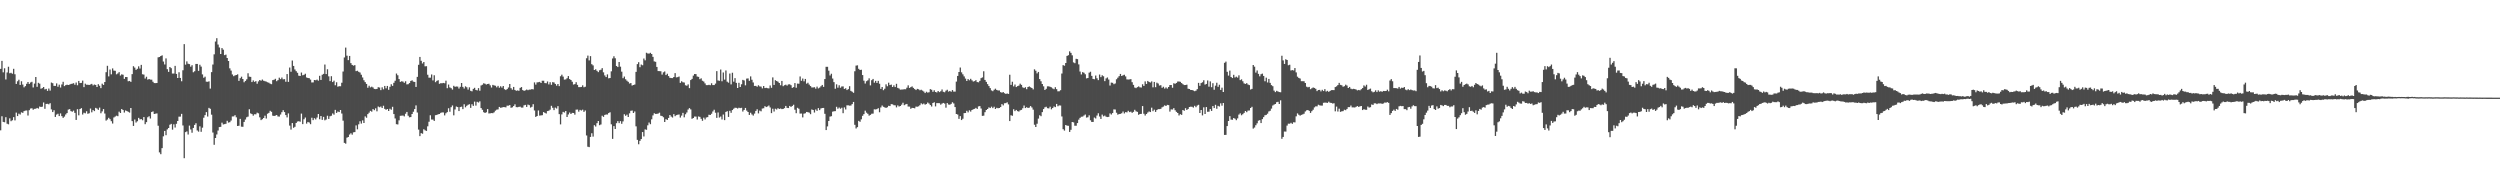 <?xml version="1.0" encoding="UTF-8"?>
<svg xmlns="http://www.w3.org/2000/svg" width="1920" height="150">
  <path d="M0 52.898h1v47.176H0zM1 46.767h1v42.511H1zM2 55.556h1v38.063H2zM3 52.405h1v41.482H3zM4 61.029h1v28.971H4zM5 55.632h1v39.403H5zM6 51.267h1v44.222H6zM7 56.285h1v34.616H7zM8 55.909h1v37.150H8zM9 56.638h1v35.719H9zM10 52.861h1v37.085H10zM11 57.033h1v35.448H11zM12 64.445h1v22.015H12zM13 62.411h1v26.715H13zM14 61.255h1v26.062H14zM15 65.241h1v22.746H15zM16 62.407h1v23.850H16zM17 64.898h1v21.762H17zM18 67.064h1v18.292H18zM19 66.160h1v18.776H19zM20 64.378h1v20.438H20zM21 62.989h1v25.758H21zM22 64.467h1v20.143H22zM23 63.321h1v20.052H23zM24 62.848h1v20.321H24zM25 67.153h1v17.105H25zM26 64.213h1v19.406H26zM27 59.119h1v24.407H27zM28 66.684h1v16.191H28zM29 63.593h1v19.816H29zM30 64.277h1v17.555H30zM31 68.167h1v13.987H31zM32 67.676h1v14.238H32zM33 66.839h1v11.878H33zM34 68.668h1v14.901H34zM35 68.267h1v11.541H35zM36 69.767h1v9.952H36zM37 68.014h1v12.131H37zM38 69.588h1v9.667H38zM39 63.407h1v20.599H39zM40 63.903h1v22.151H40zM41 65.948h1v18.739H41zM42 66.002h1v23.800H42zM43 64.072h1v23.921H43zM44 66.614h1v20.716H44zM45 65.003h1v24.140H45zM46 67.251h1v19.827H46zM47 64.867h1v24.323H47zM48 62.807h1v27.699H48zM49 66.175h1v23.389H49zM50 65.398h1v22.498H50zM51 65.041h1v21.819H51zM52 65.257h1v18.941H52zM53 64.997h1v18.799H53zM54 64.471h1v20.901H54zM55 64.235h1v21.571H55zM56 63.895h1v21.057H56zM57 65.092h1v21.594H57zM58 63.404h1v28.726H58zM59 65.488h1v18.353H59zM60 62.144h1v26.409H60zM61 63.814h1v19.912H61zM62 63.626h1v19.403H62zM63 61.886h1v26.075H63zM64 66.942h1v19.635H64zM65 64.254h1v22.799H65zM66 65.093h1v20.339H66zM67 65.056h1v22.324H67zM68 65.280h1v21.723H68zM69 64.852h1v18.514H69zM70 64.427h1v21.867H70zM71 65.589h1v18.942H71zM72 64.902h1v20.448H72zM73 65.205h1v17.618H73zM74 66.794h1v16.620H74zM75 64.670h1v19.688H75zM76 65.844h1v16.786H76zM77 67.665h1v19.342H77zM78 64.271h1v21.296H78zM79 65.215h1v18.529H79zM80 62.952h1v24.236H80zM81 55.447h1v37.160H81zM82 50.551h1v41.274H82zM83 58.695h1v31.763H83zM84 53.391h1v38.144H84zM85 57.097h1v35.997H85zM86 52.530h1v42.338H86zM87 54.214h1v35.976H87zM88 54.359h1v35.133H88zM89 57.102h1v31.723H89zM90 56.401h1v32.828H90zM91 55.403h1v30.368H91zM92 58.006h1v28.771H92zM93 57.112h1v26.605H93zM94 57.408h1v27.088H94zM95 60.588h1v25.813H95zM96 59.149h1v25.680H96zM97 59.200h1v26.112H97zM98 62.388h1v23.462H98zM99 62.167h1v24.323H99zM100 62.891h1v20.031H100zM101 56.940h1v36.080H101zM102 50.848h1v45.872H102zM103 51.943h1v39.847H103zM104 53.658h1v40.462H104zM105 52.854h1v40.278H105zM106 50.924h1v39.606H106zM107 52.611h1v39.071H107zM108 49.803h1v41.654H108zM109 57.025h1v35.345H109zM110 57.279h1v32.612H110zM111 60.337h1v35.059H111zM112 58.920h1v34.870H112zM113 61.150h1v28.908H113zM114 60.681h1v28.607H114zM115 61.116h1v29.944H115zM116 61.176h1v24.882H116zM117 62.779h1v22.760H117zM118 63.814h1v23.751H118zM119 63.860h1v23.439H119zM120 63.753h1v23.358H120zM121 44.033h1v52.513H121zM122 43.795h1v73.234H122zM123 43.020h1v75.407H123zM124 42.480h1v71.277H124zM125 47.252h1v57.465H125zM126 49.504h1v51.060H126zM127 44.869h1v58.948H127zM128 53.133h1v46.227H128zM129 55.192h1v43.117H129zM130 51.452h1v44.319H130zM131 52.399h1v42.714H131zM132 56.486h1v43.094H132zM133 56.462h1v39.026H133zM134 50.594h1v47.362H134zM135 56.772h1v38.295H135zM136 59.885h1v33.052H136zM137 55.490h1v34.091H137zM138 59.873h1v29.672H138zM139 62.400h1v25.049H139zM140 53.949h1v42.433H140zM141 33.919h1v87.557H141zM142 49.641h1v51.849H142zM143 47.157h1v53.753H143zM144 48.964h1v54.361H144zM145 49.234h1v47.253H145zM146 51.200h1v48.251H146zM147 50.060h1v51.874H147zM148 55.489h1v42.764H148zM149 54.708h1v41.237H149zM150 49.076h1v45.602H150zM151 49.112h1v51.079H151zM152 54.413h1v46.703H152zM153 49.694h1v47.344H153zM154 51.170h1v50.045H154zM155 57.136h1v40.922H155zM156 59.724h1v30.696H156zM157 58.903h1v29.504H157zM158 62.705h1v23.396H158zM159 62.822h1v26.664H159zM160 62.457h1v20.395H160zM161 68.041h1v15.531H161zM162 55.377h1v32.707H162zM163 49.546h1v52.255H163zM164 41.712h1v69.471H164zM165 31.884h1v74.123H165zM166 29.360h1v73.926H166zM167 34.202h1v66.067H167zM168 36.431h1v61.145H168zM169 41.456h1v55.979H169zM170 36.914h1v57.288H170zM171 38.141h1v57.442H171zM172 42.330h1v53.003H172zM173 41.920h1v53.154H173zM174 44.522h1v48.260H174zM175 46.845h1v47.312H175zM176 52.490h1v41.342H176zM177 54.244h1v38.337H177zM178 57.171h1v32.289H178zM179 58.537h1v30.883H179zM180 57.909h1v30.584H180zM181 57.581h1v32.515H181zM182 57.104h1v39.664H182zM183 62.109h1v34.474H183zM184 60.071h1v31.228H184zM185 58.862h1v38.417H185zM186 60.686h1v36.708H186zM187 63.176h1v30.482H187zM188 62.164h1v29.664H188zM189 60.941h1v29.135H189zM190 56.274h1v33.258H190zM191 58.889h1v25.012H191zM192 59.033h1v28.054H192zM193 63.024h1v24.561H193zM194 61.769h1v27.050H194zM195 62.878h1v24.890H195zM196 62.317h1v25.473H196zM197 64.325h1v22.223H197zM198 62.498h1v24.541H198zM199 61.444h1v28.666H199zM200 62.026h1v30.234H200zM201 61.081h1v30.452H201zM202 62.014h1v28.617H202zM203 62.381h1v26.444H203zM204 62.656h1v28.385H204zM205 63.183h1v24.146H205zM206 63.534h1v23.160H206zM207 64.267h1v20.811H207zM208 64.682h1v21.165H208zM209 61.546h1v27.297H209zM210 61.235h1v27.846H210zM211 60.544h1v28.215H211zM212 62.342h1v25.987H212zM213 61.553h1v27.895H213zM214 59.658h1v29.899H214zM215 60.786h1v27.185H215zM216 59.544h1v26.638H216zM217 60.928h1v23.687H217zM218 60.755h1v25.303H218zM219 62.773h1v25.580H219zM220 56.890h1v33.298H220zM221 62.881h1v24.186H221zM222 51.886h1v44.594H222zM223 55.076h1v44.470H223zM224 46.464h1v48.045H224zM225 50.642h1v47.525H225zM226 53.329h1v44.032H226zM227 54.675h1v39.729H227zM228 55.912h1v37.419H228zM229 58.103h1v34.986H229zM230 58.383h1v35.116H230zM231 55.705h1v31.551H231zM232 57.805h1v37.512H232zM233 57.469h1v34.123H233zM234 56.636h1v33.611H234zM235 59.515h1v35.409H235zM236 59.882h1v33.783H236zM237 60.042h1v34.064H237zM238 61.123h1v34.274H238zM239 63.312h1v27.101H239zM240 63.275h1v28.993H240zM241 61.446h1v29.322H241zM242 61.626h1v30.119H242zM243 61.125h1v29.119H243zM244 61.937h1v25.601H244zM245 58.202h1v33.385H245zM246 61.405h1v27.682H246zM247 57.378h1v34.687H247zM248 56.742h1v33.005H248zM249 49.581h1v42.828H249zM250 56.859h1v34.930H250zM251 53.202h1v35.676H251zM252 58.617h1v32.704H252zM253 62.294h1v26.984H253zM254 58.505h1v30.402H254zM255 63.007h1v24.154H255zM256 61.974h1v26.094H256zM257 65.474h1v18.897H257zM258 63.178h1v23.569H258zM259 66.556h1v19.089H259zM260 66.190h1v19.888H260zM261 66.238h1v18.259H261zM262 63.534h1v23.666H262zM263 54.914h1v37.738H263zM264 44.108h1v65.614H264zM265 36.565h1v73.771H265zM266 42.740h1v62.967H266zM267 46.190h1v59.028H267zM268 42.974h1v60.327H268zM269 48.478h1v53.886H269zM270 49.877h1v53.571H270zM271 50.444h1v51.182H271zM272 50.016h1v51.391H272zM273 54.612h1v41.696H273zM274 54.327h1v45.001H274zM275 55.162h1v40.315H275zM276 55.712h1v37.420H276zM277 57.396h1v37.511H277zM278 59.513h1v32.951H278zM279 61.648h1v32.794H279zM280 63.095h1v26.290H280zM281 64.485h1v25.920H281zM282 67.359h1v20.298H282zM283 65.832h1v20.696H283zM284 67.135h1v18.013H284zM285 66.571h1v19.202H285zM286 67.173h1v16.578H286zM287 68.297h1v16.321H287zM288 68.439h1v14.767H288zM289 68.299h1v17.186H289zM290 66.973h1v14.852H290zM291 67.250h1v15.132H291zM292 69.211h1v12.606H292zM293 67.079h1v15.866H293zM294 68.618h1v12.605H294zM295 66.008h1v17.613H295zM296 67.842h1v16.510H296zM297 65.994h1v17.711H297zM298 68.949h1v16.302H298zM299 66.656h1v16.839H299zM300 64.721h1v19.539H300zM301 65.964h1v16.070H301zM302 63.591h1v24.009H302zM303 62.018h1v28.981H303zM304 56.458h1v38.950H304zM305 57.829h1v37.749H305zM306 60.719h1v31.675H306zM307 62.876h1v26.076H307zM308 62.387h1v26.469H308zM309 62.667h1v26.087H309zM310 63.600h1v25.808H310zM311 62.388h1v24.949H311zM312 64.835h1v21.123H312zM313 64.683h1v24.185H313zM314 63.782h1v26.323H314zM315 62.140h1v27.780H315zM316 61.685h1v25.861H316zM317 62.696h1v23.090H317zM318 62.929h1v20.829H318zM319 66.759h1v14.201H319zM320 59.017h1v27.417H320zM321 49.783h1v49.751H321zM322 43.742h1v60.827H322zM323 46.672h1v55.598H323zM324 48.764h1v53.960H324zM325 47.631h1v51.623H325zM326 50.947h1v49.146H326zM327 50.857h1v49.683H327zM328 57.372h1v39.647H328zM329 59.647h1v33.848H329zM330 59.637h1v28.896H330zM331 57.164h1v34.658H331zM332 61.752h1v30.103H332zM333 57.805h1v35.078H333zM334 63.126h1v25.351H334zM335 62.088h1v26.189H335zM336 61.598h1v26.138H336zM337 64.381h1v23.153H337zM338 63.891h1v22.814H338zM339 63.964h1v22.365H339zM340 63.695h1v22.672H340zM341 63.931h1v24.686H341zM342 61.953h1v25.012H342zM343 67.719h1v18.394H343zM344 64.937h1v18.188H344zM345 67.097h1v18.736H345zM346 67.724h1v14.629H346zM347 68.806h1v12.207H347zM348 65.920h1v22.641H348zM349 66.668h1v17.383H349zM350 66.403h1v15.433H350zM351 66.499h1v15.747H351zM352 68.011h1v17.278H352zM353 66.648h1v15.559H353zM354 63.769h1v18.144H354zM355 66.694h1v17.117H355zM356 67.988h1v12.096H356zM357 66.309h1v16.113H357zM358 67.019h1v14.232H358zM359 68.805h1v11.687H359zM360 67.082h1v12.940H360zM361 69.755h1v13.072H361zM362 70.136h1v9.961H362zM363 68.264h1v13.041H363zM364 67.454h1v10.562H364zM365 69.050h1v12.038H365zM366 69.441h1v8.740H366zM367 67.696h1v11.051H367zM368 69.690h1v8.120H368zM369 65.656h1v17.320H369zM370 65.053h1v19.284H370zM371 63.945h1v22.204H371zM372 64.315h1v22.479H372zM373 64.896h1v21.332H373zM374 64.511h1v19.246H374zM375 64.296h1v22.866H375zM376 65.555h1v21.476H376zM377 67.204h1v19.640H377zM378 65.161h1v21.786H378zM379 65.593h1v20.695H379zM380 65.825h1v19.164H380zM381 67.073h1v17.173H381zM382 65.936h1v18.066H382zM383 67.404h1v14.746H383zM384 66.241h1v16.567H384zM385 67.274h1v15.313H385zM386 66.073h1v16.150H386zM387 68.493h1v13.776H387zM388 69.191h1v13.266H388zM389 68.396h1v12.768H389zM390 67.167h1v13.999H390zM391 64.511h1v16.186H391zM392 67.737h1v15.060H392zM393 68.873h1v13.580H393zM394 66.751h1v14.722H394zM395 69.055h1v11.098H395zM396 69.711h1v12.543H396zM397 69.437h1v12.948H397zM398 69.739h1v12.344H398zM399 67.502h1v14.402H399zM400 66.868h1v15.791H400zM401 69.170h1v13.482H401zM402 69.782h1v11.090H402zM403 69.355h1v11.202H403zM404 68.770h1v13.376H404zM405 69.279h1v11.039H405zM406 68.800h1v11.983H406zM407 68.836h1v13.780H407zM408 68.385h1v13.647H408zM409 68.657h1v11.375H409zM410 63.258h1v21.569H410zM411 64.992h1v24.802H411zM412 63.295h1v25.803H412zM413 63.146h1v21.697H413zM414 62.866h1v25.935H414zM415 63.747h1v24.879H415zM416 61.989h1v26.502H416zM417 62.018h1v24.073H417zM418 63.815h1v22.865H418zM419 63.944h1v23.262H419zM420 62.590h1v22.701H420zM421 64.824h1v20.197H421zM422 63.109h1v21.132H422zM423 65.106h1v16.143H423zM424 63.085h1v19.681H424zM425 63.323h1v21.247H425zM426 64.485h1v18.166H426zM427 65.783h1v17.561H427zM428 64.528h1v16.997H428zM429 66.139h1v21.535H429zM430 58.551h1v36.978H430zM431 57.356h1v30.504H431zM432 58.849h1v27.042H432zM433 61.120h1v25.291H433zM434 60.979h1v24.247H434zM435 60.085h1v29.765H435zM436 58.400h1v29.487H436zM437 60.721h1v25.703H437zM438 61.428h1v26.108H438zM439 62.794h1v23.896H439zM440 64.898h1v21.885H440zM441 64.599h1v23.461H441zM442 63.133h1v21.069H442zM443 65.156h1v18.969H443zM444 66.901h1v18.871H444zM445 66.924h1v17.461H445zM446 66.769h1v18.144H446zM447 65.523h1v18.682H447zM448 67.029h1v18.909H448zM449 66.611h1v18.245H449zM450 44.746h1v59.300H450zM451 42.716h1v69.988H451zM452 46.402h1v66.581H452zM453 43.116h1v62.053H453zM454 49.294h1v53.067H454zM455 50.204h1v54.701H455zM456 53.735h1v42.414H456zM457 53.181h1v43.998H457zM458 54.398h1v40.198H458zM459 55.412h1v37.501H459zM460 53.987h1v42.171H460zM461 53.551h1v42.033H461zM462 52.328h1v36.532H462zM463 55.567h1v34.171H463zM464 57.891h1v30.364H464zM465 59.172h1v28.739H465zM466 57.153h1v30.826H466zM467 60.180h1v26.635H467zM468 59.905h1v26.326H468zM469 54.798h1v40.681H469zM470 44.915h1v61.754H470zM471 43.188h1v53.687H471zM472 44.748h1v54.318H472zM473 50.681h1v43.930H473zM474 51.501h1v41.511H474zM475 47.600h1v46.990H475zM476 51.221h1v41.825H476zM477 55.025h1v40.063H477zM478 60.070h1v33.172H478zM479 58.796h1v28.953H479zM480 60.869h1v28.048H480zM481 61.955h1v26.128H481zM482 62.840h1v27.038H482zM483 64.170h1v22.892H483zM484 63.791h1v21.322H484zM485 65.695h1v19.215H485zM486 65.281h1v21.484H486zM487 64.895h1v20.735H487zM488 55.196h1v41.852H488zM489 49.255h1v58.188H489zM490 47.794h1v63.027H490zM491 51.621h1v56.586H491zM492 49.539h1v57.274H492zM493 50.103h1v51.333H493zM494 44.956h1v59.865H494zM495 46.339h1v53.061H495zM496 40.520h1v59.155H496zM497 41.040h1v55.220H497zM498 41.153h1v52.926H498zM499 40.552h1v54.819H499zM500 41.449h1v50.179H500zM501 43.668h1v44.937H501zM502 47.151h1v39.825H502zM503 47.475h1v40.038H503zM504 51.407h1v36.059H504zM505 54.604h1v32.569H505zM506 54.641h1v31.893H506zM507 54.747h1v34.136H507zM508 57.292h1v31.838H508zM509 55.534h1v34.547H509zM510 54.869h1v38.825H510zM511 57.636h1v33.930H511zM512 56.605h1v35.521H512zM513 58.394h1v32.168H513zM514 59.737h1v28.583H514zM515 59.962h1v29.593H515zM516 60.012h1v30.249H516zM517 59.125h1v28.505H517zM518 56.181h1v33.050H518zM519 59.441h1v28.956H519zM520 59.263h1v28.862H520zM521 58.772h1v29.138H521zM522 63.633h1v26.706H522zM523 62.431h1v26.362H523zM524 63.194h1v23.501H524zM525 63.368h1v26.731H525zM526 65.480h1v22.299H526zM527 65.847h1v20.527H527zM528 64.843h1v19.272H528zM529 67.709h1v15.338H529zM530 61.504h1v22.509H530zM531 60.553h1v30.670H531zM532 58.086h1v32.544H532zM533 56.838h1v32.645H533zM534 56.954h1v32.610H534zM535 58.761h1v33.043H535zM536 59.009h1v30.419H536zM537 60.839h1v28.890H537zM538 60.166h1v31.095H538zM539 61.995h1v30.786H539zM540 62.591h1v27.791H540zM541 64.061h1v27.686H541zM542 65.359h1v24.848H542zM543 65.390h1v24.551H543zM544 65.118h1v23.015H544zM545 65.424h1v22.878H545zM546 63.947h1v23.390H546zM547 65.306h1v20.274H547zM548 65.339h1v18.928H548zM549 64.185h1v22.418H549zM550 54.646h1v35.875H550zM551 61.803h1v24.549H551zM552 62.043h1v28.209H552zM553 53.387h1v36.132H553zM554 62.406h1v29.346H554zM555 55.661h1v32.318H555zM556 61.147h1v31.102H556zM557 54.126h1v31.849H557zM558 62.699h1v22.682H558zM559 63.501h1v26.307H559zM560 56.474h1v28.598H560zM561 64.813h1v21.843H561zM562 55.866h1v28.668H562zM563 62.721h1v20.812H563zM564 60.020h1v22.698H564zM565 63.659h1v19.183H565zM566 67.560h1v15.776H566zM567 63.577h1v19.152H567zM568 66.828h1v16.220H568zM569 64.702h1v18.072H569zM570 61.325h1v24.319H570zM571 61.808h1v22.607H571zM572 65.527h1v17.388H572zM573 60.351h1v24.578H573zM574 60.189h1v25.850H574zM575 62.051h1v26.193H575zM576 58.681h1v27.912H576zM577 61.211h1v26.690H577zM578 63.314h1v25.450H578zM579 66.007h1v21.216H579zM580 65.953h1v19.234H580zM581 66.634h1v17.266H581zM582 65.508h1v21.605H582zM583 66.377h1v18.560H583zM584 66.492h1v18.997H584zM585 67.914h1v15.423H585zM586 66.069h1v17.086H586zM587 67.639h1v13.908H587zM588 67.426h1v14.813H588zM589 67.745h1v14.042H589zM590 67.875h1v13.199H590zM591 65.652h1v16.856H591zM592 67.451h1v19.413H592zM593 59.461h1v24.037H593zM594 65.211h1v20.454H594zM595 61.602h1v21.911H595zM596 62.208h1v21.902H596zM597 62.721h1v20.374H597zM598 63.753h1v19.972H598zM599 65.459h1v17.908H599zM600 62.156h1v21.641H600zM601 66.194h1v17.445H601zM602 65.435h1v17.631H602zM603 65.037h1v16.304H603zM604 65.742h1v17.098H604zM605 64.818h1v18.156H605zM606 64.707h1v16.628H606zM607 65.432h1v16.712H607zM608 67.480h1v13.854H608zM609 66.927h1v13.523H609zM610 63.795h1v20.478H610zM611 67.389h1v19.562H611zM612 64.219h1v18.570H612zM613 64.313h1v19.215H613zM614 58.708h1v28.525H614zM615 62.072h1v25.110H615zM616 60.291h1v29.846H616zM617 62.468h1v24.827H617zM618 60.604h1v26.401H618zM619 64.265h1v21.686H619zM620 63.537h1v22.631H620zM621 64.984h1v21.570H621zM622 66.108h1v21.596H622zM623 67.190h1v16.894H623zM624 67.180h1v17.310H624zM625 66.951h1v19.450H625zM626 68.102h1v15.950H626zM627 66.526h1v18.596H627zM628 67.915h1v15.145H628zM629 67.279h1v17.309H629zM630 66.227h1v17.088H630zM631 65.234h1v17.688H631zM632 66.724h1v16.152H632zM633 60.728h1v26.692H633zM634 51.323h1v48.552H634zM635 51.310h1v45.747H635zM636 54.266h1v38.675H636zM637 57.969h1v31.564H637zM638 56.622h1v32.621H638zM639 60.322h1v25.457H639zM640 63.057h1v22.401H640zM641 68.159h1v17.210H641zM642 64.779h1v17.244H642zM643 67.348h1v16.145H643zM644 65.495h1v17.091H644zM645 67.376h1v16.147H645zM646 66.395h1v16.362H646zM647 66.338h1v20.597H647zM648 68.312h1v14.188H648zM649 67.802h1v16.284H649zM650 69.183h1v11.712H650zM651 68.458h1v12.420H651zM652 66.194h1v14.947H652zM653 69.789h1v11.273H653zM654 70.469h1v9.479H654zM655 71.294h1v6.988H655zM656 54.727h1v41.100H656zM657 50.365h1v48.313H657zM658 50.194h1v47.446H658zM659 52.819h1v40.016H659zM660 53.738h1v39.798H660zM661 53.538h1v38.110H661zM662 57.674h1v31.261H662zM663 61.933h1v25.707H663zM664 64.169h1v20.816H664zM665 62.374h1v24.142H665zM666 61.696h1v25.678H666zM667 60.158h1v28.694H667zM668 65.597h1v22.620H668zM669 61.600h1v25.746H669zM670 60.632h1v26.607H670zM671 63.491h1v20.455H671zM672 62.115h1v21.968H672zM673 63.695h1v20.110H673zM674 62.108h1v21.002H674zM675 64.331h1v21.880H675zM676 68.234h1v14.276H676zM677 66.838h1v14.231H677zM678 69.257h1v12.783H678zM679 68.160h1v14.334H679zM680 64.743h1v18.129H680zM681 66.247h1v16.132H681zM682 63.473h1v17.803H682zM683 65.312h1v16.147H683zM684 64.996h1v14.986H684zM685 66.817h1v13.316H685zM686 65.533h1v15.257H686zM687 66.884h1v14.003H687zM688 64.350h1v18.128H688zM689 67.469h1v13.496H689zM690 67.976h1v13.865H690zM691 68.881h1v12.528H691zM692 68.779h1v11.628H692zM693 68.697h1v10.186H693zM694 68.483h1v12.322H694zM695 68.578h1v11.623H695zM696 67.350h1v12.458H696zM697 65.543h1v16.298H697zM698 67.517h1v14.343H698zM699 66.913h1v16.632H699zM700 66.375h1v16.477H700zM701 67.483h1v15.470H701zM702 68.383h1v14.832H702zM703 69.154h1v12.729H703zM704 68.266h1v13.683H704zM705 68.573h1v13.106H705zM706 69.303h1v11.466H706zM707 68.900h1v10.444H707zM708 69.591h1v10.526H708zM709 70.314h1v9.184H709zM710 71.484h1v8.915H710zM711 70.432h1v9.475H711zM712 71.103h1v7.640H712zM713 70.863h1v8.626H713zM714 68.461h1v12.215H714zM715 68.913h1v12.889H715zM716 70.495h1v8.598H716zM717 69.306h1v9.237H717zM718 70.648h1v11.089H718zM719 71.018h1v8.165H719zM720 69.877h1v9.313H720zM721 70.768h1v8.482H721zM722 70.090h1v10.278H722zM723 68.726h1v10.840H723zM724 70.504h1v8.538H724zM725 70.838h1v8.751H725zM726 69.614h1v13.054H726zM727 68.916h1v10.243H727zM728 70.325h1v9.959H728zM729 69.832h1v10.580H729zM730 70.448h1v9.328H730zM731 69.182h1v9.336H731zM732 70.362h1v9.104H732zM733 70.354h1v11.877H733zM734 62.667h1v24.910H734zM735 58.305h1v29.664H735zM736 55.321h1v35.966H736zM737 51.874h1v37.331H737zM738 55.559h1v36.627H738zM739 57.081h1v34.090H739zM740 58.688h1v28.202H740zM741 60.358h1v26.426H741zM742 62.175h1v22.937H742zM743 60.746h1v25.580H743zM744 61.628h1v23.118H744zM745 60.527h1v25.177H745zM746 61.679h1v22.793H746zM747 62.632h1v21.273H747zM748 62.317h1v21.273H748zM749 61.523h1v21.343H749zM750 63.004h1v20.681H750zM751 63.222h1v18.482H751zM752 62.100h1v19.338H752zM753 60.009h1v23.367H753zM754 59.434h1v29.530H754zM755 54.716h1v34.139H755zM756 61.400h1v24.787H756zM757 62.868h1v21.634H757zM758 64.625h1v19.110H758zM759 66.124h1v16.346H759zM760 67.671h1v15.304H760zM761 69.404h1v12.497H761zM762 70.019h1v13.013H762zM763 68.924h1v13.067H763zM764 68.118h1v15.608H764zM765 69.082h1v13.719H765zM766 69.488h1v13.645H766zM767 69.467h1v13.471H767zM768 70.765h1v11.474H768zM769 71.174h1v8.794H769zM770 70.703h1v10.223H770zM771 71.569h1v7.731H771zM772 72.133h1v7.074H772zM773 71.773h1v6.824H773zM774 72.130h1v8.060H774zM775 57.373h1v35.610H775zM776 65.195h1v23.337H776zM777 62.762h1v26.164H777zM778 66.333h1v17.581H778zM779 64.948h1v20.410H779zM780 66.872h1v17.578H780zM781 66.132h1v19.194H781zM782 65.757h1v19.954H782zM783 64.263h1v20.494H783zM784 65.170h1v19.189H784zM785 67.068h1v16.070H785zM786 67.631h1v13.419H786zM787 66.981h1v16.037H787zM788 68.525h1v13.813H788zM789 66.814h1v16.152H789zM790 66.339h1v16.292H790zM791 67.002h1v14.472H791zM792 67.572h1v14.967H792zM793 68.649h1v15.560H793zM794 53.251h1v42.531H794zM795 54.321h1v43.193H795zM796 56.358h1v38.668H796zM797 55.226h1v35.881H797zM798 60.739h1v27.785H798zM799 62.412h1v26.837H799zM800 64.514h1v21.595H800zM801 66.295h1v17.447H801zM802 69.100h1v13.338H802zM803 68.218h1v13.749H803zM804 66.328h1v16.793H804zM805 66.313h1v16.956H805zM806 66.673h1v15.324H806zM807 67.092h1v16.886H807zM808 67.956h1v15.013H808zM809 68.486h1v13.263H809zM810 66.981h1v15.296H810zM811 68.458h1v11.381H811zM812 70.146h1v11.452H812zM813 70.086h1v10.843H813zM814 69.267h1v11.766H814zM815 56.477h1v32.951H815zM816 49.999h1v49.203H816zM817 50.479h1v49.819H817zM818 48.363h1v47.622H818zM819 42.950h1v53.560H819zM820 42.409h1v54.219H820zM821 39.419h1v61.883H821zM822 40.607h1v59.056H822zM823 42.518h1v51.178H823zM824 47.927h1v46.053H824zM825 48.561h1v47.995H825zM826 45.168h1v51.415H826zM827 45.391h1v49.132H827zM828 49.434h1v42.495H828zM829 54.937h1v35.571H829zM830 57.191h1v32.441H830zM831 55.415h1v34.115H831zM832 55.853h1v32.873H832zM833 57.013h1v30.939H833zM834 60.212h1v30.112H834zM835 59.918h1v30.141H835zM836 55.809h1v32.746H836zM837 55.093h1v37.273H837zM838 58.268h1v35.373H838zM839 60.597h1v33.025H839zM840 60.879h1v29.413H840zM841 58.030h1v32.972H841zM842 60.120h1v28.621H842zM843 61.550h1v25.454H843zM844 57.253h1v32.251H844zM845 59.260h1v32.093H845zM846 57.825h1v30.168H846zM847 58.594h1v30.740H847zM848 62.311h1v26.478H848zM849 60.218h1v29.412H849zM850 59.503h1v30.382H850zM851 61.077h1v28.685H851zM852 65.710h1v21.388H852zM853 63.423h1v24.528H853zM854 63.605h1v23.208H854zM855 64.669h1v19.371H855zM856 64.104h1v19.997H856zM857 60.894h1v25.687H857zM858 59.655h1v28.433H858zM859 58.447h1v29.175H859zM860 56.773h1v30.661H860zM861 58.380h1v28.625H861zM862 57.788h1v27.850H862zM863 57.412h1v29.710H863zM864 58.681h1v27.454H864zM865 60.964h1v25.377H865zM866 61.080h1v23.999H866zM867 60.959h1v25.170H867zM868 60.789h1v24.989H868zM869 63.131h1v23.538H869zM870 65.166h1v20.729H870zM871 67.226h1v17.087H871zM872 67.711h1v17.782H872zM873 66.924h1v18.970H873zM874 66.361h1v21.790H874zM875 67.064h1v20.470H875zM876 67.208h1v20.220H876zM877 64.725h1v16.755H877zM878 65.978h1v21.350H878zM879 62.521h1v26.212H879zM880 64.441h1v23.096H880zM881 62.148h1v24.253H881zM882 62.912h1v22.697H882zM883 63.367h1v22.680H883zM884 62.529h1v20.140H884zM885 67.083h1v18.302H885zM886 62.917h1v21.314H886zM887 66.980h1v19.003H887zM888 63.505h1v21.049H888zM889 64.149h1v19.661H889zM890 65.700h1v18.119H890zM891 65.446h1v18.169H891zM892 67.432h1v14.999H892zM893 66.632h1v15.242H893zM894 68.033h1v12.856H894zM895 67.098h1v14.321H895zM896 68.048h1v12.509H896zM897 66.826h1v13.915H897zM898 65.329h1v20.371H898zM899 65.281h1v18.751H899zM900 67.404h1v16.724H900zM901 63.948h1v19.118H901zM902 64.343h1v20.359H902zM903 63.687h1v22.243H903zM904 62.619h1v24.176H904zM905 62.572h1v26.116H905zM906 62.819h1v24.863H906zM907 63.812h1v24.407H907zM908 64.651h1v19.854H908zM909 65.345h1v19.741H909zM910 65.303h1v17.801H910zM911 65.028h1v19.442H911zM912 68.145h1v15.537H912zM913 68.345h1v13.853H913zM914 69.143h1v12.792H914zM915 69.121h1v12.892H915zM916 69.523h1v13.131H916zM917 70.017h1v11.256H917zM918 69.634h1v12.702H918zM919 68.446h1v12.595H919zM920 63.658h1v16.806H920zM921 65.892h1v20.907H921zM922 63.800h1v20.688H922zM923 63.166h1v25.471H923zM924 61.628h1v20.815H924zM925 64.988h1v22.579H925zM926 64.447h1v17.798H926zM927 61.784h1v24.067H927zM928 66.547h1v19.209H928zM929 62.507h1v21.232H929zM930 66.956h1v18.222H930zM931 63.894h1v17.560H931zM932 68.928h1v14.076H932zM933 65.809h1v14.675H933zM934 63.545h1v19.988H934zM935 66.678h1v14.623H935zM936 65.096h1v16.735H936zM937 69.062h1v10.273H937zM938 67.339h1v13.791H938zM939 70.677h1v8.440H939zM940 48.251h1v55.386H940zM941 47.320h1v56.242H941zM942 55.132h1v41.706H942zM943 58.066h1v34.843H943zM944 54.208h1v35.001H944zM945 59.133h1v32.737H945zM946 59.948h1v32.074H946zM947 57.442h1v33.191H947zM948 59.493h1v31.702H948zM949 58.892h1v33.440H949zM950 59.607h1v31.299H950zM951 57.860h1v30.145H951zM952 61.519h1v25.525H952zM953 60.925h1v27.600H953zM954 62.415h1v25.308H954zM955 64.038h1v22.652H955zM956 64.464h1v20.780H956zM957 63.863h1v22.327H957zM958 64.931h1v20.006H958zM959 65.370h1v19.485H959zM960 68.755h1v14.166H960zM961 68.251h1v13.753H961zM962 49.918h1v48.841H962zM963 51.217h1v46.740H963zM964 55.781h1v40.397H964zM965 54.104h1v40.620H965zM966 56.740h1v35.955H966zM967 58.633h1v33.618H967zM968 56.978h1v37.546H968zM969 56.511h1v34.977H969zM970 58.299h1v31.651H970zM971 62.428h1v26.110H971zM972 59.635h1v28.595H972zM973 63.337h1v23.950H973zM974 60.633h1v24.981H974zM975 63.660h1v21.430H975zM976 65.358h1v18.063H976zM977 66.178h1v14.867H977zM978 69.572h1v10.774H978zM979 70.769h1v9.124H979zM980 69.729h1v8.742H980zM981 70.239h1v7.923H981zM982 70.683h1v9.195H982zM983 70.853h1v6.196H983zM984 42.815h1v63.803H984zM985 46.395h1v58.747H985zM986 49.101h1v51.908H986zM987 45.504h1v55.585H987zM988 46.078h1v50.397H988zM989 50.123h1v44.840H989zM990 49.700h1v45.349H990zM991 54.116h1v40.186H991zM992 53.830h1v41.297H992zM993 54.135h1v39.753H993zM994 52.273h1v41.708H994zM995 55.605h1v33.732H995zM996 58.900h1v28.172H996zM997 59.836h1v28.260H997zM998 60.340h1v28.471H998zM999 62.367h1v25.862H999zM1000 62.372h1v25.493H1000zM1001 62.392h1v24.967H1001zM1002 63.729h1v21.882H1002zM1003 66.575h1v18.151H1003zM1004 67.047h1v17.448H1004zM1005 66.736h1v18.414H1005zM1006 68.518h1v18.216H1006zM1007 67.772h1v17.607H1007zM1008 67.154h1v17.132H1008zM1009 67.548h1v14.931H1009zM1010 68.185h1v13.504H1010zM1011 70.014h1v11.705H1011zM1012 69.137h1v11.306H1012zM1013 69.013h1v11.872H1013zM1014 70.174h1v10.925H1014zM1015 68.967h1v12.129H1015zM1016 69.921h1v9.014H1016zM1017 68.436h1v10.383H1017zM1018 70.274h1v8.574H1018zM1019 69.745h1v9.309H1019zM1020 70.570h1v7.506H1020zM1021 69.835h1v9.065H1021zM1022 69.234h1v9.814H1022zM1023 69.150h1v10.341H1023zM1024 69.218h1v10.108H1024zM1025 66.875h1v18.645H1025zM1026 66.313h1v15.567H1026zM1027 65.307h1v20.359H1027zM1028 63.651h1v19.782H1028zM1029 65.179h1v20.734H1029zM1030 65.490h1v19.991H1030zM1031 66.602h1v18.767H1031zM1032 66.214h1v18.066H1032zM1033 65.017h1v19.625H1033zM1034 65.699h1v17.967H1034zM1035 67.584h1v14.694H1035zM1036 66.747h1v15.545H1036zM1037 68.097h1v12.940H1037zM1038 68.484h1v14.019H1038zM1039 68.189h1v14.303H1039zM1040 68.402h1v14.209H1040zM1041 68.740h1v13.271H1041zM1042 69.442h1v12.019H1042zM1043 69.089h1v13.035H1043zM1044 69.367h1v12.313H1044zM1045 68.501h1v12.916H1045zM1046 67.613h1v16.928H1046zM1047 65.586h1v18.304H1047zM1048 66.463h1v17.801H1048zM1049 65.070h1v19.276H1049zM1050 69.047h1v12.783H1050zM1051 68.559h1v14.074H1051zM1052 68.054h1v14.267H1052zM1053 70.073h1v10.179H1053zM1054 70.900h1v9.669H1054zM1055 70.482h1v8.871H1055zM1056 69.393h1v9.969H1056zM1057 70.689h1v9.279H1057zM1058 69.398h1v10.015H1058zM1059 70.409h1v9.052H1059zM1060 70.022h1v9.367H1060zM1061 70.495h1v9.284H1061zM1062 69.823h1v9.625H1062zM1063 69.946h1v8.774H1063zM1064 69.872h1v8.954H1064zM1065 68.863h1v9.600H1065zM1066 70.164h1v8.838H1066zM1067 61.840h1v26.423H1067zM1068 60.773h1v26.106H1068zM1069 62.408h1v22.785H1069zM1070 67.643h1v16.592H1070zM1071 67.628h1v17.581H1071zM1072 67.727h1v15.928H1072zM1073 68.028h1v16.224H1073zM1074 66.759h1v14.922H1074zM1075 68.027h1v13.292H1075zM1076 67.324h1v14.251H1076zM1077 67.525h1v13.947H1077zM1078 66.833h1v17.004H1078zM1079 68.810h1v15.024H1079zM1080 69.311h1v15.302H1080zM1081 68.482h1v13.912H1081zM1082 69.208h1v12.939H1082zM1083 68.752h1v14.763H1083zM1084 69.237h1v12.467H1084zM1085 69.519h1v11.343H1085zM1086 69.417h1v12.082H1086zM1087 70.047h1v11.499H1087zM1088 53.592h1v43.161H1088zM1089 47.555h1v57.618H1089zM1090 42.618h1v62.345H1090zM1091 52.150h1v43.802H1091zM1092 54.939h1v40.163H1092zM1093 54.406h1v37.235H1093zM1094 57.742h1v30.589H1094zM1095 63.920h1v22.606H1095zM1096 67.008h1v17.921H1096zM1097 65.938h1v15.393H1097zM1098 66.148h1v16.770H1098zM1099 66.581h1v14.451H1099zM1100 67.794h1v12.943H1100zM1101 67.930h1v15.837H1101zM1102 65.400h1v19.098H1102zM1103 67.683h1v14.038H1103zM1104 67.307h1v16.166H1104zM1105 68.395h1v14.616H1105zM1106 70.246h1v10.352H1106zM1107 69.329h1v11.631H1107zM1108 70.067h1v11.443H1108zM1109 69.418h1v11.177H1109zM1110 69.661h1v10.926H1110zM1111 70.154h1v11.165H1111zM1112 69.148h1v12.144H1112zM1113 68.430h1v13.948H1113zM1114 69.495h1v12.273H1114zM1115 68.477h1v13.294H1115zM1116 68.532h1v12.264H1116zM1117 58.911h1v30.958H1117zM1118 54.071h1v45.042H1118zM1119 56.053h1v35.015H1119zM1120 59.421h1v30.678H1120zM1121 64.195h1v24.257H1121zM1122 62.894h1v24.034H1122zM1123 66.625h1v16.488H1123zM1124 65.281h1v20.873H1124zM1125 64.687h1v23.450H1125zM1126 64.213h1v23.245H1126zM1127 64.830h1v20.805H1127zM1128 66.313h1v16.027H1128zM1129 66.659h1v18.612H1129zM1130 66.005h1v18.993H1130zM1131 67.001h1v18.804H1131zM1132 65.144h1v21.580H1132zM1133 63.748h1v21.008H1133zM1134 64.534h1v23.274H1134zM1135 64.964h1v20.228H1135zM1136 65.766h1v17.914H1136zM1137 66.308h1v17.912H1137zM1138 65.571h1v17.043H1138zM1139 67.906h1v14.341H1139zM1140 68.861h1v13.824H1140zM1141 68.595h1v12.162H1141zM1142 70.261h1v10.133H1142zM1143 69.786h1v10.484H1143zM1144 71.435h1v8.181H1144zM1145 70.168h1v9.124H1145zM1146 70.255h1v9.201H1146zM1147 52.526h1v43.708H1147zM1148 48.913h1v55.510H1148zM1149 40.553h1v60.563H1149zM1150 53.757h1v40.120H1150zM1151 55.541h1v37.651H1151zM1152 58.097h1v32.801H1152zM1153 60.892h1v28.118H1153zM1154 65.825h1v20.498H1154zM1155 68.967h1v15.068H1155zM1156 68.668h1v11.768H1156zM1157 66.656h1v15.332H1157zM1158 68.208h1v13.106H1158zM1159 69.477h1v12.170H1159zM1160 68.195h1v14.698H1160zM1161 66.943h1v16.785H1161zM1162 68.063h1v13.340H1162zM1163 66.728h1v15.149H1163zM1164 68.198h1v12.002H1164zM1165 69.293h1v8.891H1165zM1166 69.750h1v9.026H1166zM1167 71.749h1v7.771H1167zM1168 71.119h1v8.497H1168zM1169 71.948h1v5.790H1169zM1170 71.964h1v6.084H1170zM1171 70.300h1v8.825H1171zM1172 70.707h1v8.332H1172zM1173 71.624h1v7.994H1173zM1174 69.640h1v9.594H1174zM1175 70.403h1v9.415H1175zM1176 70.373h1v9.071H1176zM1177 70.074h1v10.754H1177zM1178 70.770h1v9.678H1178zM1179 70.979h1v9.107H1179zM1180 70.944h1v9.035H1180zM1181 71.495h1v7.193H1181zM1182 70.558h1v8.431H1182zM1183 70.704h1v7.805H1183zM1184 63.022h1v23.627H1184zM1185 53.628h1v44.722H1185zM1186 50.773h1v49.024H1186zM1187 53.312h1v42.237H1187zM1188 50.865h1v47.746H1188zM1189 51.535h1v48.723H1189zM1190 50.811h1v45.532H1190zM1191 49.558h1v43.294H1191zM1192 52.921h1v41.487H1192zM1193 57.038h1v36.284H1193zM1194 60.952h1v32.211H1194zM1195 57.751h1v32.269H1195zM1196 55.973h1v32.188H1196zM1197 56.358h1v32.319H1197zM1198 60.422h1v27.710H1198zM1199 62.485h1v24.740H1199zM1200 60.972h1v24.875H1200zM1201 59.713h1v27.544H1201zM1202 61.081h1v26.104H1202zM1203 64.186h1v20.515H1203zM1204 66.728h1v17.997H1204zM1205 66.613h1v19.575H1205zM1206 65.931h1v19.387H1206zM1207 65.393h1v18.355H1207zM1208 65.125h1v18.795H1208zM1209 59.575h1v29.319H1209zM1210 57.191h1v30.974H1210zM1211 55.405h1v30.069H1211zM1212 57.333h1v27.620H1212zM1213 58.487h1v26.566H1213zM1214 60.213h1v23.828H1214zM1215 57.874h1v25.280H1215zM1216 58.202h1v23.840H1216zM1217 59.171h1v23.545H1217zM1218 61.577h1v20.850H1218zM1219 64.683h1v17.809H1219zM1220 65.467h1v19.066H1220zM1221 66.121h1v16.861H1221zM1222 68.460h1v14.657H1222zM1223 67.794h1v15.281H1223zM1224 68.032h1v14.029H1224zM1225 68.296h1v13.876H1225zM1226 69.487h1v11.209H1226zM1227 69.258h1v10.652H1227zM1228 69.800h1v10.421H1228zM1229 69.174h1v11.682H1229zM1230 68.028h1v12.170H1230zM1231 68.782h1v11.729H1231zM1232 69.779h1v9.090H1232zM1233 70.977h1v9.059H1233zM1234 60.086h1v25.251H1234zM1235 52.032h1v49.481H1235zM1236 44.405h1v60.954H1236zM1237 49.563h1v50.946H1237zM1238 48.235h1v52.293H1238zM1239 46.931h1v49.315H1239zM1240 51.245h1v47.357H1240zM1241 55.805h1v40.736H1241zM1242 54.195h1v42.764H1242zM1243 54.114h1v40.484H1243zM1244 56.011h1v36.137H1244zM1245 56.146h1v37.694H1245zM1246 58.430h1v34.654H1246zM1247 58.725h1v33.229H1247zM1248 59.837h1v29.772H1248zM1249 60.152h1v29.585H1249zM1250 62.661h1v26.080H1250zM1251 65.158h1v21.718H1251zM1252 65.368h1v21.045H1252zM1253 66.807h1v20.293H1253zM1254 66.582h1v19.968H1254zM1255 67.315h1v19.217H1255zM1256 63.076h1v23.735H1256zM1257 64.434h1v24.997H1257zM1258 61.520h1v24.500H1258zM1259 62.559h1v23.365H1259zM1260 66.233h1v19.212H1260zM1261 64.307h1v18.450H1261zM1262 62.324h1v21.336H1262zM1263 65.527h1v18.387H1263zM1264 64.597h1v21.423H1264zM1265 64.777h1v19.029H1265zM1266 63.517h1v22.283H1266zM1267 65.892h1v17.952H1267zM1268 66.646h1v16.784H1268zM1269 65.118h1v19.337H1269zM1270 64.822h1v19.066H1270zM1271 64.203h1v20.978H1271zM1272 67.284h1v16.954H1272zM1273 67.421h1v15.213H1273zM1274 67.947h1v14.276H1274zM1275 67.720h1v13.572H1275zM1276 68.288h1v14.132H1276zM1277 68.441h1v10.995H1277zM1278 67.585h1v12.657H1278zM1279 69.379h1v10.587H1279zM1280 59.030h1v33.322H1280zM1281 59.791h1v31.099H1281zM1282 61.121h1v30.580H1282zM1283 61.535h1v27.769H1283zM1284 63.732h1v24.080H1284zM1285 65.400h1v21.495H1285zM1286 66.155h1v16.221H1286zM1287 66.728h1v14.390H1287zM1288 65.706h1v18.486H1288zM1289 66.566h1v17.926H1289zM1290 67.363h1v16.459H1290zM1291 68.764h1v12.893H1291zM1292 68.710h1v13.248H1292zM1293 67.874h1v15.580H1293zM1294 67.497h1v15.478H1294zM1295 67.994h1v14.741H1295zM1296 67.730h1v15.060H1296zM1297 68.241h1v14.047H1297zM1298 69.801h1v12.095H1298zM1299 68.832h1v13.544H1299zM1300 69.910h1v10.878H1300zM1301 70.220h1v11.250H1301zM1302 70.245h1v12.608H1302zM1303 69.507h1v11.507H1303zM1304 67.876h1v16.069H1304zM1305 67.946h1v14.461H1305zM1306 67.801h1v15.213H1306zM1307 66.975h1v15.490H1307zM1308 67.572h1v15.293H1308zM1309 69.715h1v11.678H1309zM1310 69.874h1v9.866H1310zM1311 69.260h1v9.742H1311zM1312 69.740h1v9.328H1312zM1313 70.929h1v8.609H1313zM1314 69.476h1v9.901H1314zM1315 70.230h1v9.597H1315zM1316 70.782h1v10.654H1316zM1317 70.628h1v8.941H1317zM1318 70.487h1v8.523H1318zM1319 70.293h1v8.691H1319zM1320 69.800h1v9.011H1320zM1321 70.105h1v8.498H1321zM1322 70.163h1v8.904H1322zM1323 70.461h1v7.982H1323zM1324 70.640h1v8.483H1324zM1325 71.164h1v7.731H1325zM1326 71.340h1v7.699H1326zM1327 71.344h1v8.043H1327zM1328 70.782h1v8.425H1328zM1329 71.367h1v7.966H1329zM1330 71.870h1v6.412H1330zM1331 71.312h1v8.100H1331zM1332 52.432h1v46.912H1332zM1333 52.458h1v44.124H1333zM1334 58.235h1v33.124H1334zM1335 60.024h1v29.094H1335zM1336 60.593h1v28.810H1336zM1337 61.875h1v26.530H1337zM1338 62.194h1v26.079H1338zM1339 63.129h1v24.653H1339zM1340 63.418h1v24.013H1340zM1341 64.537h1v22.225H1341zM1342 65.325h1v20.560H1342zM1343 65.164h1v20.205H1343zM1344 65.169h1v19.229H1344zM1345 65.759h1v19.550H1345zM1346 66.917h1v17.748H1346zM1347 68.583h1v13.627H1347zM1348 68.787h1v13.935H1348zM1349 68.688h1v12.658H1349zM1350 69.095h1v11.710H1350zM1351 70.226h1v9.632H1351zM1352 70.609h1v9.102H1352zM1353 71.328h1v7.750H1353zM1354 70.225h1v8.594H1354zM1355 70.937h1v7.614H1355zM1356 70.533h1v8.419H1356zM1357 70.955h1v8.534H1357zM1358 72.633h1v6.254H1358zM1359 72.717h1v6.515H1359zM1360 72.786h1v6.187H1360zM1361 72.665h1v5.410H1361zM1362 71.779h1v6.680H1362zM1363 71.806h1v6.693H1363zM1364 71.844h1v6.660H1364zM1365 71.151h1v6.713H1365zM1366 70.902h1v7.525H1366zM1367 66.589h1v15.775H1367zM1368 67.449h1v14.726H1368zM1369 69.669h1v11.468H1369zM1370 68.164h1v14.159H1370zM1371 68.644h1v12.451H1371zM1372 68.879h1v13.405H1372zM1373 68.160h1v14.742H1373zM1374 67.973h1v15.042H1374zM1375 68.065h1v13.638H1375zM1376 67.939h1v13.606H1376zM1377 68.076h1v13.269H1377zM1378 68.641h1v12.836H1378zM1379 69.017h1v11.757H1379zM1380 69.079h1v11.607H1380zM1381 69.664h1v10.641H1381zM1382 70.459h1v9.769H1382zM1383 70.412h1v9.264H1383zM1384 70.246h1v8.543H1384zM1385 70.056h1v9.141H1385zM1386 70.467h1v9.442H1386zM1387 70.802h1v9.163H1387zM1388 70.880h1v8.875H1388zM1389 71.120h1v8.317H1389zM1390 71.121h1v8.388H1390zM1391 71.134h1v8.274H1391zM1392 71.513h1v7.078H1392zM1393 71.572h1v7.276H1393zM1394 71.590h1v7.226H1394zM1395 71.551h1v7.166H1395zM1396 71.693h1v6.611H1396zM1397 71.341h1v6.908H1397zM1398 71.860h1v6.158H1398zM1399 71.633h1v6.746H1399zM1400 70.986h1v6.946H1400zM1401 71.650h1v5.918H1401zM1402 71.875h1v5.510H1402zM1403 71.599h1v5.675H1403zM1404 71.619h1v5.802H1404zM1405 71.472h1v6.269H1405zM1406 71.570h1v5.717H1406zM1407 72.621h1v4.607H1407zM1408 71.663h1v5.831H1408zM1409 72.046h1v5.797H1409zM1410 72.608h1v4.777H1410zM1411 72.595h1v4.638H1411zM1412 72.649h1v4.924H1412zM1413 72.395h1v5.425H1413zM1414 72.931h1v4.998H1414zM1415 72.430h1v5.531H1415zM1416 72.441h1v5.837H1416zM1417 72.483h1v6.224H1417zM1418 72.126h1v6.538H1418zM1419 72.556h1v6.241H1419zM1420 72.333h1v6.282H1420zM1421 72.342h1v6.299H1421zM1422 72.362h1v6.127H1422zM1423 72.762h1v5.767H1423zM1424 72.256h1v6.603H1424zM1425 71.987h1v6.870H1425zM1426 72.100h1v6.996H1426zM1427 71.773h1v6.937H1427zM1428 71.757h1v7.342H1428zM1429 71.741h1v7.509H1429zM1430 71.409h1v7.859H1430zM1431 71.008h1v7.892H1431zM1432 71.209h1v7.944H1432zM1433 71.048h1v8.254H1433zM1434 71.159h1v7.612H1434zM1435 71.201h1v7.923H1435zM1436 71.011h1v7.759H1436zM1437 71.271h1v7.594H1437zM1438 71.032h1v7.571H1438zM1439 71.004h1v7.590H1439zM1440 70.798h1v7.709H1440zM1441 62.116h1v25.492H1441zM1442 58.680h1v33.488H1442zM1443 61.240h1v26.792H1443zM1444 62.591h1v24.270H1444zM1445 62.995h1v23.704H1445zM1446 64.656h1v20.852H1446zM1447 66.081h1v19.131H1447zM1448 65.969h1v18.346H1448zM1449 66.732h1v16.857H1449zM1450 67.092h1v17.435H1450zM1451 67.131h1v15.798H1451zM1452 67.810h1v14.496H1452zM1453 67.940h1v13.282H1453zM1454 69.372h1v11.662H1454zM1455 69.225h1v11.368H1455zM1456 69.907h1v10.436H1456zM1457 70.303h1v8.510H1457zM1458 71.058h1v7.615H1458zM1459 71.533h1v7.676H1459zM1460 72.619h1v5.829H1460zM1461 72.192h1v5.953H1461zM1462 72.473h1v4.890H1462zM1463 73.014h1v4.440H1463zM1464 73.259h1v3.674H1464zM1465 72.757h1v4.248H1465zM1466 72.638h1v4.805H1466zM1467 72.765h1v3.877H1467zM1468 72.918h1v3.506H1468zM1469 72.654h1v4.130H1469zM1470 72.609h1v4.071H1470zM1471 72.600h1v4.379H1471zM1472 72.601h1v4.757H1472zM1473 72.665h1v4.601H1473zM1474 72.556h1v4.574H1474zM1475 72.114h1v5.503H1475zM1476 71.709h1v5.634H1476zM1477 72.116h1v5.314H1477zM1478 72.200h1v4.661H1478zM1479 71.757h1v5.163H1479zM1480 71.817h1v5.338H1480zM1481 71.862h1v5.835H1481zM1482 72.184h1v5.691H1482zM1483 72.033h1v5.901H1483zM1484 71.933h1v6.308H1484zM1485 71.635h1v6.770H1485zM1486 71.348h1v6.491H1486zM1487 71.610h1v6.319H1487zM1488 71.934h1v6.328H1488zM1489 72.159h1v5.939H1489zM1490 72.316h1v5.647H1490zM1491 72.047h1v5.869H1491zM1492 72.256h1v5.754H1492zM1493 71.914h1v5.645H1493zM1494 72.539h1v5.153H1494zM1495 72.538h1v5.203H1495zM1496 72.842h1v4.895H1496zM1497 72.404h1v5.338H1497zM1498 72.556h1v5.007H1498zM1499 73.241h1v4.255H1499zM1500 73.173h1v3.871H1500zM1501 73.457h1v3.941H1501zM1502 73.703h1v3.369H1502zM1503 73.696h1v2.819H1503zM1504 73.874h1v2.724H1504zM1505 73.899h1v2.375H1505zM1506 74.076h1v2.136H1506zM1507 73.789h1v2.482H1507zM1508 74.273h1v1.783H1508zM1509 74.214h1v1.925H1509zM1510 73.904h1v1.968H1510zM1511 73.787h1v1.977H1511zM1512 74.216h1v1.828H1512zM1513 73.660h1v2.164H1513zM1514 69.145h1v8.591H1514zM1515 68.869h1v12.735H1515zM1516 69.217h1v12.025H1516zM1517 70.872h1v9.966H1517zM1518 69.462h1v12.165H1518zM1519 69.877h1v10.858H1519zM1520 70.404h1v9.874H1520zM1521 70.132h1v9.964H1521zM1522 70.979h1v9.898H1522zM1523 69.301h1v12.806H1523zM1524 70.565h1v11.725H1524zM1525 70.557h1v9.372H1525zM1526 71.222h1v9.733H1526zM1527 70.730h1v9.802H1527zM1528 71.446h1v8.036H1528zM1529 71.701h1v7.270H1529zM1530 71.236h1v8.477H1530zM1531 71.451h1v8.147H1531zM1532 71.738h1v7.414H1532zM1533 71.845h1v7.574H1533zM1534 71.893h1v6.820H1534zM1535 71.754h1v6.864H1535zM1536 70.460h1v9.392H1536zM1537 69.175h1v11.034H1537zM1538 69.386h1v10.218H1538zM1539 68.514h1v11.037H1539zM1540 68.655h1v10.782H1540zM1541 68.992h1v10.419H1541zM1542 69.836h1v9.314H1542zM1543 70.786h1v8.312H1543zM1544 70.561h1v8.386H1544zM1545 70.657h1v8.054H1545zM1546 70.325h1v8.447H1546zM1547 70.122h1v8.426H1547zM1548 69.582h1v10.448H1548zM1549 69.966h1v9.334H1549zM1550 70.345h1v9.305H1550zM1551 70.030h1v9.675H1551zM1552 70.882h1v7.669H1552zM1553 70.822h1v7.840H1553zM1554 70.883h1v7.363H1554zM1555 70.652h1v8.566H1555zM1556 69.398h1v8.931H1556zM1557 70.325h1v8.118H1557zM1558 70.299h1v7.794H1558zM1559 66.051h1v15.197H1559zM1560 65.651h1v16.125H1560zM1561 65.156h1v15.527H1561zM1562 68.321h1v12.124H1562zM1563 67.291h1v12.234H1563zM1564 66.980h1v13.680H1564zM1565 66.267h1v14.618H1565zM1566 66.965h1v13.941H1566zM1567 68.641h1v13.632H1567zM1568 69.814h1v11.429H1568zM1569 69.496h1v12.110H1569zM1570 70.287h1v11.210H1570zM1571 70.025h1v11.213H1571zM1572 70.713h1v10.322H1572zM1573 70.686h1v11.042H1573zM1574 72.145h1v8.828H1574zM1575 71.345h1v9.440H1575zM1576 71.239h1v8.822H1576zM1577 71.923h1v7.519H1577zM1578 71.586h1v7.597H1578zM1579 71.381h1v6.743H1579zM1580 71.539h1v6.304H1580zM1581 66.989h1v17.983H1581zM1582 62.090h1v25.287H1582zM1583 63.655h1v24.680H1583zM1584 65.011h1v21.221H1584zM1585 67.187h1v19.339H1585zM1586 66.575h1v17.429H1586zM1587 67.948h1v14.531H1587zM1588 68.827h1v15.945H1588zM1589 67.632h1v15.666H1589zM1590 68.474h1v13.846H1590zM1591 69.170h1v13.007H1591zM1592 68.692h1v14.569H1592zM1593 66.645h1v15.422H1593zM1594 67.951h1v13.921H1594zM1595 67.914h1v14.739H1595zM1596 67.395h1v14.338H1596zM1597 68.855h1v11.618H1597zM1598 68.204h1v12.449H1598zM1599 67.053h1v13.340H1599zM1600 68.773h1v10.991H1600zM1601 67.300h1v14.311H1601zM1602 67.490h1v12.430H1602zM1603 68.852h1v12.579H1603zM1604 67.427h1v12.363H1604zM1605 67.218h1v13.619H1605zM1606 68.331h1v12.323H1606zM1607 69.265h1v11.116H1607zM1608 67.845h1v13.147H1608zM1609 70.079h1v9.516H1609zM1610 68.487h1v12.559H1610zM1611 68.811h1v11.809H1611zM1612 69.636h1v11.194H1612zM1613 67.934h1v12.533H1613zM1614 67.991h1v11.228H1614zM1615 70.361h1v9.735H1615zM1616 69.873h1v11.614H1616zM1617 69.664h1v10.429H1617zM1618 69.450h1v10.195H1618zM1619 69.097h1v10.984H1619zM1620 70.444h1v9.674H1620zM1621 70.557h1v9.148H1621zM1622 70.124h1v10.681H1622zM1623 71.675h1v8.289H1623zM1624 70.774h1v9.987H1624zM1625 70.067h1v9.334H1625zM1626 71.882h1v7.195H1626zM1627 71.268h1v7.317H1627zM1628 72.596h1v5.671H1628zM1629 70.601h1v8.115H1629zM1630 71.252h1v7.747H1630zM1631 71.075h1v7.353H1631zM1632 72.013h1v7.242H1632zM1633 71.681h1v7.557H1633zM1634 72.237h1v6.703H1634zM1635 72.375h1v5.695H1635zM1636 72.514h1v5.724H1636zM1637 72.959h1v4.225H1637zM1638 72.639h1v4.807H1638zM1639 72.303h1v6.101H1639zM1640 72.591h1v4.806H1640zM1641 72.277h1v5.201H1641zM1642 71.696h1v5.781H1642zM1643 72.337h1v5.797H1643zM1644 72.297h1v4.815H1644zM1645 72.549h1v4.312H1645zM1646 72.541h1v4.778H1646zM1647 72.662h1v4.850H1647zM1648 73.254h1v3.997H1648zM1649 73.081h1v4.114H1649zM1650 72.801h1v4.068H1650zM1651 72.195h1v5.737H1651zM1652 72.498h1v5.797H1652zM1653 71.736h1v5.863H1653zM1654 72.246h1v5.263H1654zM1655 72.333h1v4.780H1655zM1656 72.388h1v5.099H1656zM1657 72.437h1v4.668H1657zM1658 72.979h1v4.211H1658zM1659 72.848h1v4.407H1659zM1660 73.395h1v3.359H1660zM1661 73.035h1v4.213H1661zM1662 72.075h1v4.531H1662zM1663 73.151h1v3.871H1663zM1664 72.541h1v4.568H1664zM1665 72.913h1v3.501H1665zM1666 72.490h1v4.238H1666zM1667 72.802h1v3.709H1667zM1668 73.053h1v3.553H1668zM1669 72.393h1v4.264H1669zM1670 72.483h1v4.154H1670zM1671 72.829h1v3.712H1671zM1672 71.906h1v4.786H1672zM1673 70.870h1v7.475H1673zM1674 69.456h1v10.723H1674zM1675 68.273h1v11.321H1675zM1676 69.863h1v8.577H1676zM1677 70.356h1v8.945H1677zM1678 70.359h1v8.322H1678zM1679 70.821h1v7.575H1679zM1680 70.825h1v7.326H1680zM1681 71.395h1v7.051H1681zM1682 71.322h1v8.048H1682zM1683 71.814h1v6.116H1683zM1684 71.548h1v6.656H1684zM1685 71.725h1v6.199H1685zM1686 71.543h1v6.130H1686zM1687 71.728h1v6.116H1687zM1688 71.820h1v5.708H1688zM1689 72.383h1v5.808H1689zM1690 72.201h1v5.919H1690zM1691 72.434h1v5.200H1691zM1692 72.403h1v5.106H1692zM1693 72.381h1v5.309H1693zM1694 72.075h1v5.804H1694zM1695 72.009h1v5.452H1695zM1696 72.748h1v4.804H1696zM1697 72.212h1v5.222H1697zM1698 72.628h1v5.114H1698zM1699 70.497h1v9.036H1699zM1700 65.352h1v19.439H1700zM1701 66.687h1v17.043H1701zM1702 68.271h1v15.399H1702zM1703 68.179h1v14.522H1703zM1704 69.738h1v11.627H1704zM1705 70.970h1v8.599H1705zM1706 71.483h1v7.151H1706zM1707 71.648h1v6.351H1707zM1708 71.663h1v6.707H1708zM1709 72.122h1v6.269H1709zM1710 72.071h1v5.787H1710zM1711 71.787h1v6.403H1711zM1712 72.024h1v6.200H1712zM1713 71.698h1v6.895H1713zM1714 72.143h1v6.196H1714zM1715 72.437h1v5.826H1715zM1716 72.068h1v6.079H1716zM1717 72.014h1v5.778H1717zM1718 71.092h1v6.708H1718zM1719 71.741h1v6.394H1719zM1720 71.315h1v6.579H1720zM1721 71.951h1v6.241H1721zM1722 71.724h1v6.128H1722zM1723 64.851h1v22.012H1723zM1724 63.482h1v23.609H1724zM1725 70.318h1v10.927H1725zM1726 70.564h1v8.380H1726zM1727 69.899h1v9.085H1727zM1728 70.875h1v8.622H1728zM1729 70.970h1v7.804H1729zM1730 70.899h1v7.433H1730zM1731 72.167h1v5.789H1731zM1732 72.044h1v5.434H1732zM1733 71.932h1v5.843H1733zM1734 72.722h1v5.260H1734zM1735 72.497h1v4.641H1735zM1736 72.746h1v4.965H1736zM1737 72.451h1v5.102H1737zM1738 72.428h1v5.330H1738zM1739 72.497h1v4.973H1739zM1740 72.650h1v4.940H1740zM1741 72.263h1v5.095H1741zM1742 72.047h1v5.595H1742zM1743 72.302h1v6.919H1743zM1744 72.547h1v4.827H1744zM1745 72.524h1v5.048H1745zM1746 72.191h1v6.153H1746zM1747 71.919h1v5.027H1747zM1748 72.079h1v5.666H1748zM1749 72.844h1v4.549H1749zM1750 73.029h1v5.348H1750zM1751 73.147h1v4.247H1751zM1752 72.816h1v4.473H1752zM1753 72.914h1v4.204H1753zM1754 73.017h1v3.683H1754zM1755 72.841h1v4.575H1755zM1756 72.875h1v4.711H1756zM1757 72.677h1v4.127H1757zM1758 73.293h1v4.473H1758zM1759 73.238h1v3.702H1759zM1760 73.333h1v3.525H1760zM1761 73.366h1v3.472H1761zM1762 73.326h1v3.244H1762zM1763 73.166h1v3.313H1763zM1764 73.501h1v3.106H1764zM1765 71.759h1v6.890H1765zM1766 69.261h1v10.831H1766zM1767 70.677h1v8.238H1767zM1768 72.457h1v5.184H1768zM1769 72.603h1v4.399H1769zM1770 72.853h1v4.607H1770zM1771 72.905h1v4.195H1771zM1772 72.924h1v4.105H1772zM1773 73.312h1v3.924H1773zM1774 73.153h1v3.546H1774zM1775 73.586h1v3.189H1775zM1776 73.672h1v3.227H1776zM1777 73.316h1v3.479H1777zM1778 72.993h1v3.710H1778zM1779 73.318h1v3.361H1779zM1780 73.219h1v3.274H1780zM1781 73.027h1v3.682H1781zM1782 73.432h1v3.439H1782zM1783 73.384h1v3.149H1783zM1784 73.169h1v3.443H1784zM1785 73.598h1v2.605H1785zM1786 73.242h1v3.056H1786zM1787 73.124h1v3.261H1787zM1788 73.789h1v2.410H1788zM1789 73.788h1v2.500H1789zM1790 73.336h1v2.915H1790zM1791 73.327h1v2.989H1791zM1792 73.534h1v2.676H1792zM1793 72.401h1v3.697H1793zM1794 73.569h1v2.755H1794zM1795 73.373h1v2.790H1795zM1796 72.980h1v3.300H1796zM1797 73.691h1v2.250H1797zM1798 73.440h1v2.689H1798zM1799 73.974h1v2.298H1799zM1800 73.314h1v3.008H1800zM1801 73.834h1v2.285H1801zM1802 73.615h1v2.805H1802zM1803 73.107h1v3.173H1803zM1804 73.791h1v2.553H1804zM1805 73.420h1v2.655H1805zM1806 73.314h1v2.711H1806zM1807 73.723h1v2.430H1807zM1808 66.063h1v16.935H1808zM1809 65.288h1v20.877H1809zM1810 69.459h1v9.688H1810zM1811 70.911h1v7.565H1811zM1812 71.139h1v6.643H1812zM1813 72.261h1v5.160H1813zM1814 72.224h1v4.891H1814zM1815 72.507h1v4.979H1815zM1816 72.618h1v4.802H1816zM1817 72.567h1v4.459H1817zM1818 73.158h1v3.573H1818zM1819 73.449h1v3.239H1819zM1820 72.826h1v3.852H1820zM1821 73.013h1v3.316H1821zM1822 73.755h1v2.471H1822zM1823 74.003h1v2.191H1823zM1824 73.899h1v2.375H1824zM1825 73.989h1v2.256H1825zM1826 74.057h1v1.976H1826zM1827 74.139h1v2.021H1827zM1828 74.103h1v1.711H1828zM1829 73.953h1v1.647H1829zM1830 74.249h1v1.420H1830zM1831 74.176h1v1.577H1831zM1832 74.370h1v1.334H1832zM1833 74.282h1v1.432H1833zM1834 74.173h1v1.439H1834zM1835 74.279h1v1.396H1835zM1836 74.406h1v1.251H1836zM1837 74.411h1v1.332H1837zM1838 74.571h1v1.000H1838zM1839 74.467h1v1.112H1839zM1840 74.558h1v1.061H1840zM1841 74.477h1v1.012H1841zM1842 74.429h1v1.000H1842zM1843 74.518h1v1.000H1843zM1844 74.458h1v1.000H1844zM1845 74.492h1v1.000H1845zM1846 74.504h1v1.000H1846zM1847 74.613h1v1.000H1847zM1848 74.454h1v1.177H1848zM1849 74.346h1v1.479H1849zM1850 74.487h1v1.041H1850zM1851 74.475h1v1.000H1851zM1852 74.363h1v1.007H1852zM1853 74.536h1v1.000H1853zM1854 74.469h1v1.000H1854zM1855 74.666h1v1.000H1855zM1856 74.659h1v1.000H1856zM1857 74.703h1v1.000H1857zM1858 74.652h1v1.000H1858zM1859 74.622h1v1.000H1859zM1860 74.682h1v1.000H1860zM1861 74.737h1v1.000H1861zM1862 74.721h1v1.000H1862zM1863 74.691h1v1.000H1863zM1864 74.705h1v1.000H1864zM1865 74.624h1v1.000H1865zM1866 74.706h1v1.000H1866zM1867 74.714h1v1.000H1867zM1868 74.811h1v1.000H1868zM1869 74.732h1v1.000H1869zM1870 74.703h1v1.000H1870zM1871 74.700h1v1.000H1871zM1872 74.711h1v1.000H1872zM1873 74.776h1v1.000H1873zM1874 74.778h1v1.000H1874zM1875 74.788h1v1.000H1875zM1876 74.761h1v1.000H1876zM1877 74.720h1v1.000H1877zM1878 74.736h1v1.000H1878zM1879 74.773h1v1.000H1879zM1880 74.761h1v1.000H1880zM1881 74.786h1v1.000H1881zM1882 74.816h1v1.000H1882zM1883 74.797h1v1.000H1883zM1884 74.735h1v1.000H1884zM1885 74.801h1v1.000H1885zM1886 74.803h1v1.000H1886zM1887 74.802h1v1.000H1887zM1888 74.891h1v1.000H1888zM1889 74.827h1v1.000H1889zM1890 74.830h1v1.000H1890zM1891 74.833h1v1.000H1891zM1892 74.856h1v1.000H1892zM1893 74.897h1v1.000H1893zM1894 74.826h1v1.000H1894zM1895 74.892h1v1.000H1895zM1896 74.862h1v1.000H1896zM1897 74.877h1v1.000H1897zM1898 74.899h1v1.000H1898zM1899 74.923h1v1.000H1899zM1900 74.893h1v1.000H1900zM1901 74.914h1v1.000H1901zM1902 74.919h1v1.000H1902zM1903 74.936h1v1.000H1903zM1904 74.928h1v1.000H1904zM1905 74.943h1v1.000H1905zM1906 74.962h1v1.000H1906zM1907 74.947h1v1.000H1907zM1908 74.955h1v1.000H1908zM1909 74.969h1v1.000H1909zM1910 74.966h1v1.000H1910zM1911 74.968h1v1.000H1911zM1912 74.979h1v1.000H1912zM1913 74.982h1v1.000H1913zM1914 74.985h1v1.000H1914zM1915 74.991h1v1.000H1915zM1916 74.988h1v1.000H1916zM1917 74.991h1v1.000H1917zM1918 74.992h1v1.000H1918zM1919 74.998h1v1.000H1919z" fill="#4a4a4a"></path>
</svg>
